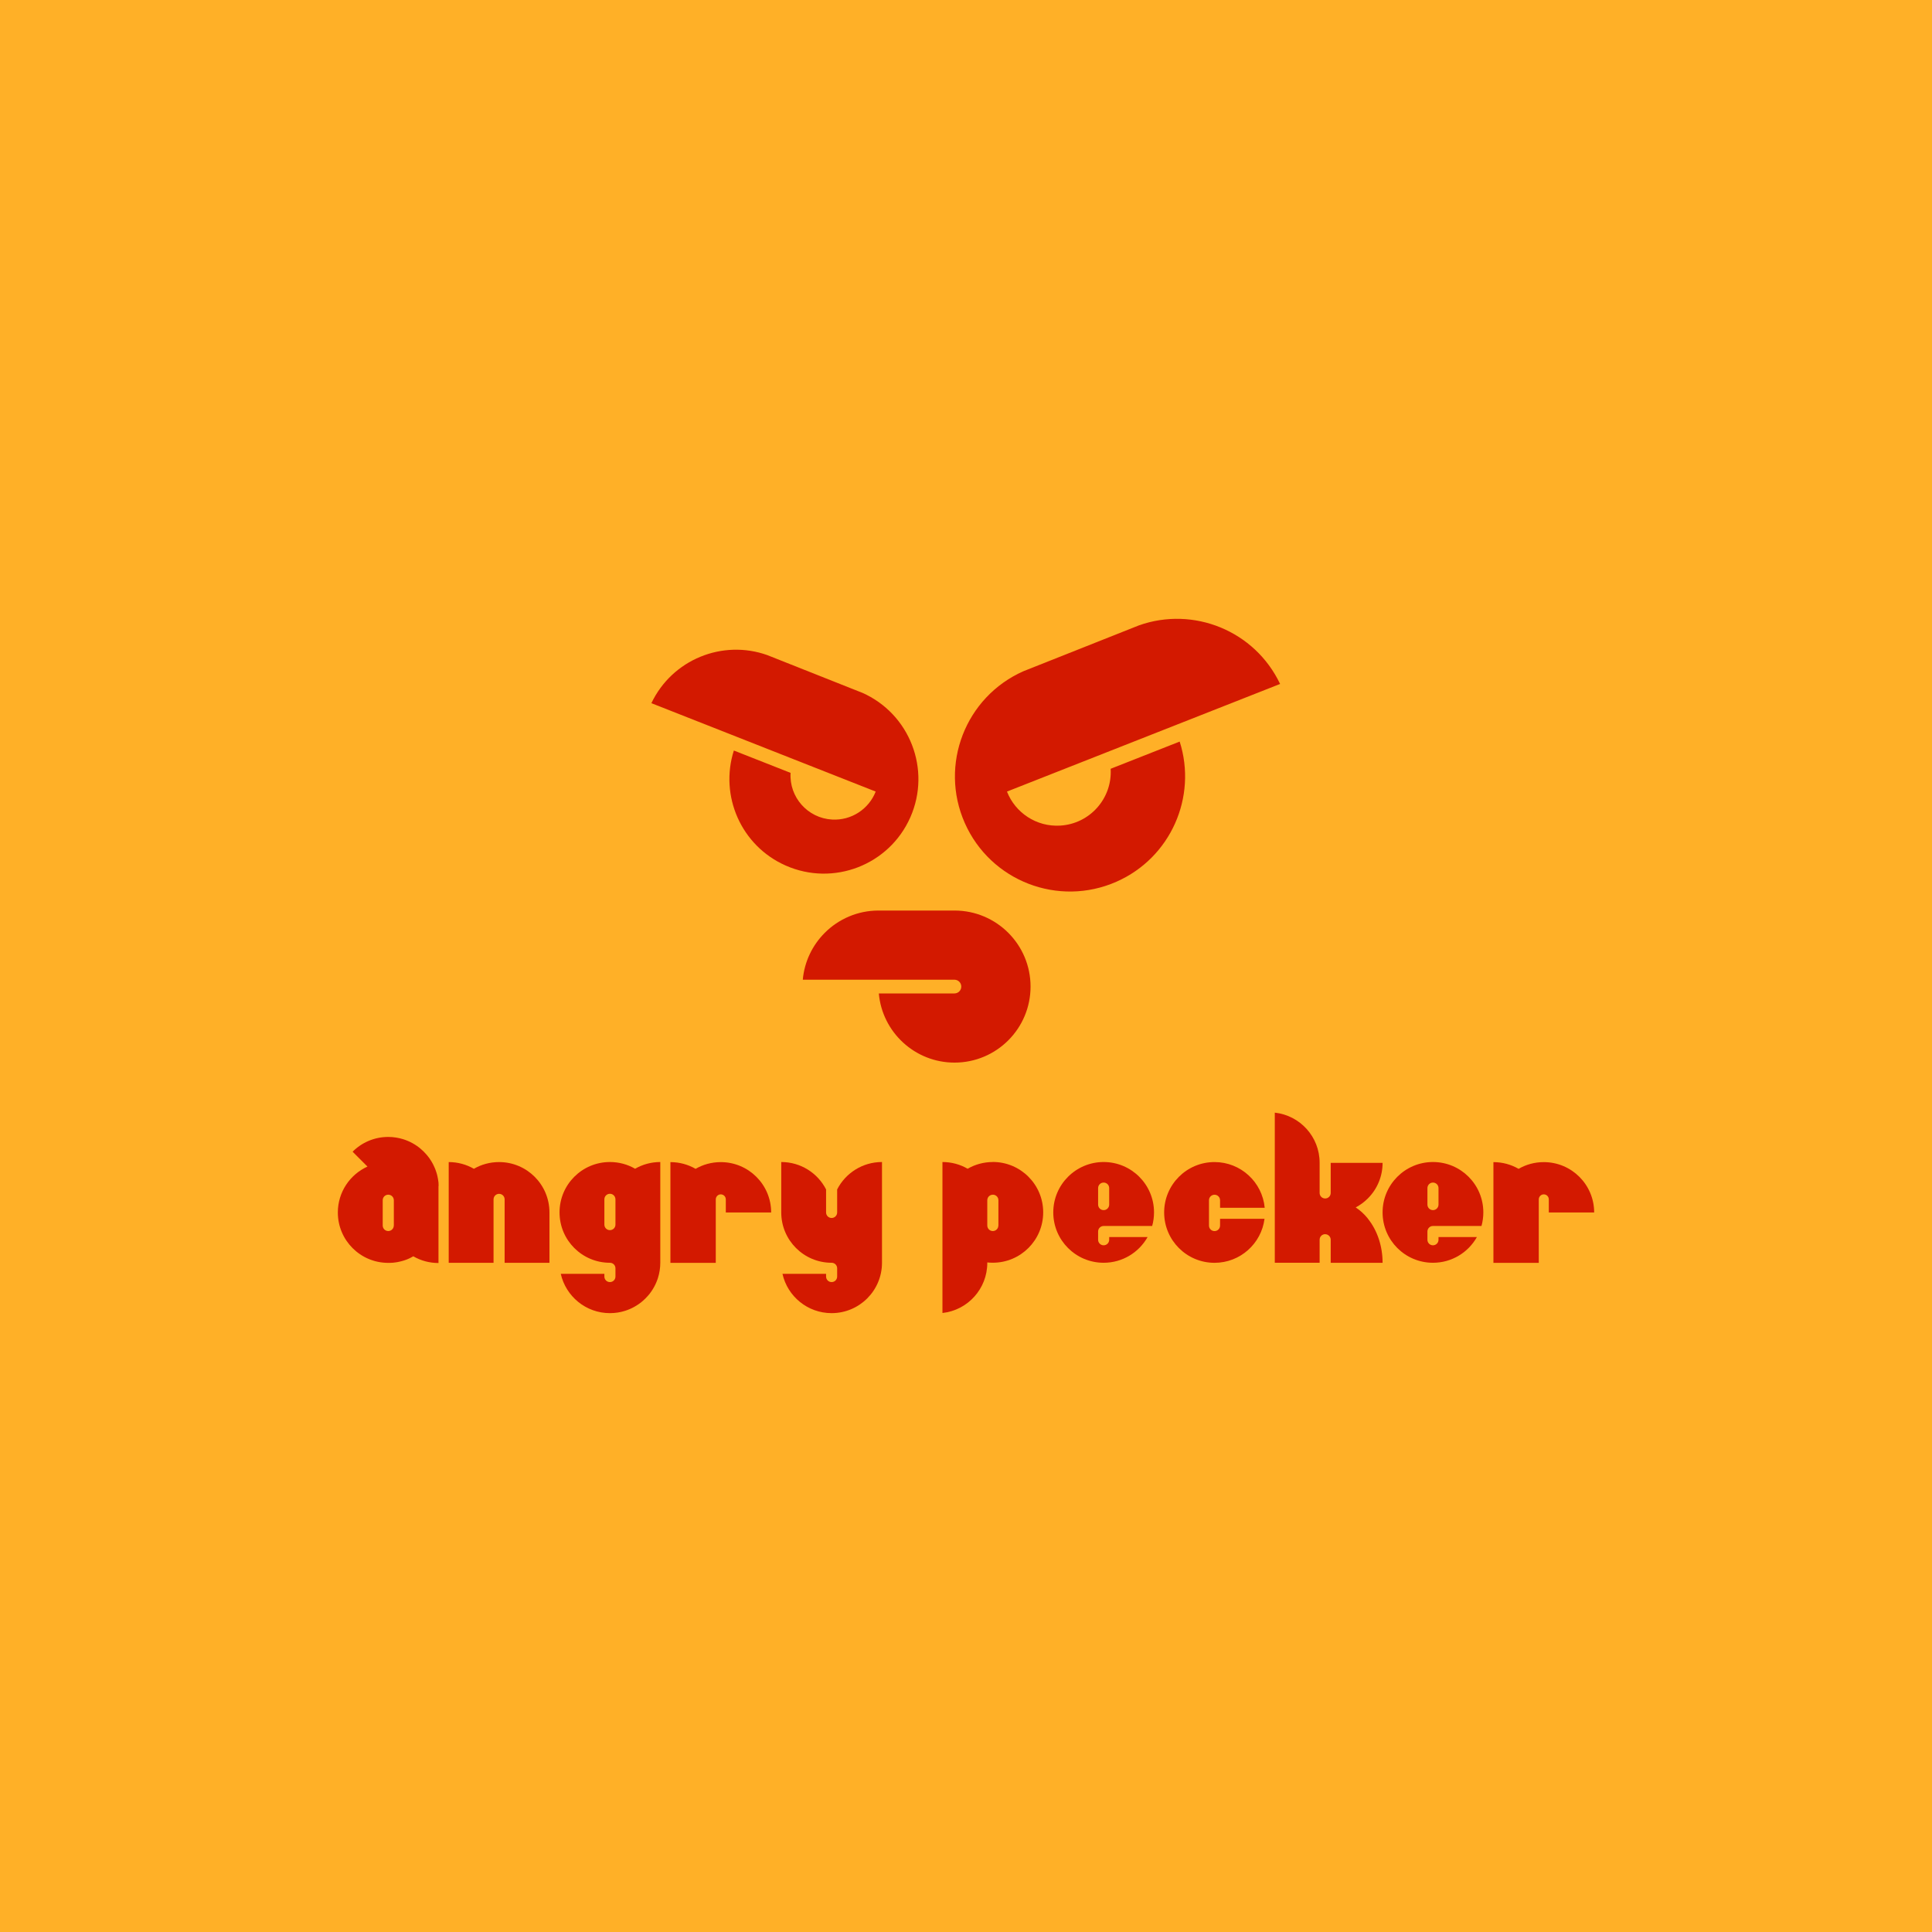 <?xml version="1.0" encoding="UTF-8"?>
<svg id="Layer_1" data-name="Layer 1" xmlns="http://www.w3.org/2000/svg" viewBox="0 0 408.09 408.09">
  <defs>
    <style>
      .cls-1 {
        fill: #ffb027;
      }

      .cls-2 {
        fill: #1a1a1a;
      }

      .cls-3 {
        fill: #d31900;
      }
    </style>
  </defs>
  <rect class="cls-2" x="-5412.08" y="-4028.51" width="10543" height="10961.98"/>
  <rect class="cls-1" y="0" width="408.09" height="408.09"/>
  <g>
    <path class="cls-3" d="M201.63,192.33h-16.06c-4.43,0-8.45,1.8-11.36,4.71-2.59,2.59-4.29,6.05-4.64,9.9h32.03c.8,0,1.45.65,1.45,1.45s-.65,1.45-1.45,1.45h-15.97c.73,8.19,7.62,14.61,15.99,14.61,8.87,0,16.06-7.19,16.06-16.06s-7.19-16.06-16.06-16.06Z"/>
    <path class="cls-3" d="M234.6,162.39h0c.37,6.26-4.4,11.63-10.66,12-5.04.3-9.5-2.73-11.24-7.19l57.69-22.73c-5.35-11.26-18.3-16.45-29.8-12.38l-24.39,9.68c-12.28,5.42-17.84,19.77-12.42,32.05,5.42,12.28,19.77,17.84,32.05,12.42,11.47-5.06,17.08-17.92,13.35-29.6l-14.59,5.75Z"/>
    <path class="cls-3" d="M182.09,146.32l-20.03-7.95c-9.44-3.35-20.07.92-24.47,10.16l47.38,18.67c-1.43,3.66-5.1,6.15-9.23,5.91-5.14-.3-9.06-4.72-8.75-9.86h0s-11.98-4.72-11.98-4.72c-3.06,9.59,1.54,20.15,10.96,24.3,10.08,4.45,21.87-.11,26.32-10.2,4.45-10.08-.11-21.87-10.2-26.32Z"/>
    <g>
      <g>
        <path class="cls-3" d="M209.71,245.45h0c-1.94,0-3.76.52-5.32,1.42-1.57-.91-3.38-1.42-5.32-1.42v31.89c5.33-.58,9.47-5.1,9.47-10.58v-.1c.38.04.77.06,1.17.06h0c5.88,0,10.64-4.76,10.64-10.64s-4.77-10.64-10.64-10.64ZM210.88,258.86c0,.65-.52,1.17-1.17,1.17-.25,0-.48-.08-.67-.21-.3-.21-.5-.56-.5-.96v-5.34c0-.42.22-.79.56-1,.18-.11.39-.17.62-.17.65,0,1.17.52,1.17,1.17v5.34Z"/>
        <path class="cls-3" d="M257.71,257.45h9.39c-.67,5.24-5.14,9.29-10.56,9.29-5.88,0-10.64-4.76-10.64-10.64s4.76-10.64,10.64-10.64c5.54,0,10.1,4.24,10.6,9.66h-9.43v-1.59c0-.65-.52-1.17-1.17-1.17s-1.17.52-1.17,1.17v5.34c0,.65.52,1.17,1.17,1.17s1.17-.52,1.17-1.17v-1.4Z"/>
        <path class="cls-3" d="M233.12,258.96h10.25c.25-.91.39-1.87.39-2.87,0-5.88-4.77-10.64-10.64-10.64s-10.64,4.76-10.64,10.64,4.76,10.64,10.64,10.64c3.98,0,7.46-2.19,9.28-5.43h-8.11v.57c0,.65-.52,1.17-1.17,1.17s-1.17-.52-1.17-1.17v-1.74c0-.65.52-1.17,1.17-1.17ZM231.95,250.96c0-.65.52-1.17,1.17-1.17s1.17.52,1.17,1.17v3.48c0,.65-.52,1.17-1.17,1.17s-1.17-.52-1.17-1.17v-3.48Z"/>
        <path class="cls-3" d="M302.68,258.96h10.25c.25-.91.39-1.87.39-2.87,0-5.88-4.76-10.64-10.64-10.64s-10.64,4.76-10.64,10.64,4.76,10.64,10.64,10.64c3.99,0,7.46-2.19,9.28-5.43h-8.11v.57c0,.65-.52,1.17-1.17,1.17s-1.17-.52-1.17-1.17v-1.74c0-.65.52-1.17,1.17-1.17ZM301.51,250.96c0-.65.52-1.17,1.17-1.17s1.17.52,1.17,1.17v3.48c0,.65-.52,1.17-1.17,1.17s-1.17-.52-1.17-1.17v-3.48Z"/>
        <path class="cls-3" d="M288.92,257.4c2.08,2.58,3.12,5.96,3.12,9.34h-10.96v-4.87c0-.55-.38-1.01-.89-1.14-.09-.02-.19-.04-.28-.04-.65,0-1.17.52-1.17,1.17v4.87h-9.47v-31.71c5.33.58,9.47,5.1,9.47,10.58v6.38c0,.65.52,1.17,1.17,1.17s1.17-.52,1.17-1.17v-6.35h10.96c0,2.72-1.04,5.45-3.12,7.52-.77.77-1.64,1.4-2.56,1.89.92.6,1.78,1.38,2.56,2.34Z"/>
        <path class="cls-3" d="M327.15,256.1v-2.76c0-.59-.48-1.06-1.06-1.06-.24,0-.46.08-.63.21-.26.19-.43.5-.43.86v13.4h-9.58v-21.28c1.94,0,3.76.52,5.32,1.42,1.57-.91,3.38-1.42,5.32-1.42,5.88,0,10.64,4.76,10.64,10.64h-9.58Z"/>
      </g>
      <g>
        <path class="cls-3" d="M92.64,250.52v-.03c0-.08,0-.16,0-.24,0-.08,0-.15-.01-.22,0-.03,0-.07,0-.1,0-.08-.01-.16-.02-.24,0-.08-.02-.15-.03-.22-.01-.09-.02-.17-.04-.26,0-.04-.01-.09-.02-.13-.03-.16-.06-.32-.09-.48-.01-.07-.03-.15-.05-.22-.02-.08-.04-.17-.06-.25,0,0,0,0,0-.01-.02-.08-.04-.16-.07-.25h0c-.02-.09-.05-.17-.08-.25-.05-.17-.11-.34-.17-.5-.03-.07-.05-.14-.08-.21-.03-.07-.06-.14-.09-.21-.01-.03-.03-.07-.04-.1-.02-.05-.04-.1-.07-.15-.05-.1-.09-.2-.14-.3-.02-.05-.05-.1-.07-.15-.03-.05-.05-.1-.08-.15-.05-.1-.11-.2-.16-.29-.03-.05-.06-.1-.09-.16-.06-.1-.12-.21-.19-.31-.03-.05-.06-.1-.1-.15-.03-.05-.07-.1-.1-.15-.03-.05-.07-.1-.1-.15-.03-.04-.06-.08-.09-.12,0-.01-.02-.03-.03-.04-.03-.04-.07-.09-.1-.13-.07-.1-.15-.19-.22-.28-.03-.03-.05-.06-.08-.09-.04-.04-.07-.09-.11-.13-.17-.2-.35-.39-.54-.58-.18-.18-.37-.35-.56-.52-.13-.11-.26-.22-.39-.33-.6-.47-1.26-.88-1.96-1.22-.16-.07-.31-.15-.47-.21-.16-.07-.32-.13-.48-.19-.14-.05-.29-.1-.43-.15-1.02-.32-2.1-.5-3.23-.5-2.94,0-5.6,1.19-7.52,3.12l3.14,3.14c-3.69,1.67-6.26,5.38-6.26,9.7,0,5.88,4.76,10.64,10.64,10.64.08,0,.16,0,.24,0,.03,0,.07,0,.1,0,.14,0,.28-.01.41-.02.03,0,.06,0,.09,0,.08,0,.15-.01.23-.02.1,0,.2-.02.31-.04.06,0,.12-.02.18-.02.08-.01.17-.03.25-.04.04,0,.09-.01.13-.02.16-.03.31-.06.47-.1.08-.02.16-.04.25-.06.06-.02.13-.03.19-.05.03,0,.07-.02.1-.03,0,0,.01,0,.02,0,.13-.04.26-.08.4-.12.03-.01.06-.02.1-.03.15-.05.29-.11.44-.16.08-.03.16-.06.24-.1.06-.03.12-.05.18-.08.03-.01.06-.03.09-.04,0,0,0,0,.01,0,.06-.03.12-.06.18-.09.06-.03.13-.06.19-.1.03-.02.07-.03.1-.05.05-.03.11-.06.16-.09,0,0,0,0,0,0,.07-.04.15-.08.22-.12,0,0,.02,0,.02-.01,1.56.91,3.38,1.42,5.32,1.42h0v-15.96c0-.09,0-.17,0-.26ZM83.18,258.86c0,.4-.2.75-.5.96-.19.13-.42.21-.67.21-.65,0-1.17-.52-1.17-1.17v-5.34c0-.65.52-1.17,1.17-1.17.23,0,.44.06.62.17.33.21.56.58.56,1v5.34Z"/>
        <path class="cls-3" d="M116.06,256.1v10.64h-9.47v-13.4c0-.65-.52-1.17-1.17-1.17-.25,0-.48.08-.67.21-.3.21-.5.56-.5.96v13.4h-9.47v-21.28c1.94,0,3.76.52,5.32,1.42,1.56-.91,3.38-1.42,5.32-1.42h0c5.88,0,10.64,4.76,10.64,10.64Z"/>
        <path class="cls-3" d="M186.3,245.45v21.28c0,5.88-4.77,10.64-10.64,10.64-5.07,0-9.32-3.55-10.38-8.3h9.21v.57c0,.65.52,1.17,1.17,1.17s1.17-.52,1.17-1.17v-1.74c0-.65-.52-1.17-1.17-1.17h0c-5.88,0-10.64-4.76-10.64-10.64v-10.64c4.13,0,7.71,2.35,9.47,5.79v4.86c0,.65.52,1.17,1.17,1.17s1.17-.52,1.17-1.17v-4.86c1.76-3.44,5.34-5.79,9.47-5.79h0Z"/>
        <path class="cls-3" d="M153.31,256.1v-2.76c0-.59-.48-1.06-1.06-1.06-.24,0-.46.08-.63.21-.26.19-.43.51-.43.86v13.4h-9.58v-21.28c1.94,0,3.76.52,5.32,1.42,1.56-.91,3.38-1.42,5.32-1.42h0c5.88,0,10.64,4.76,10.64,10.64h-9.58Z"/>
        <path class="cls-3" d="M139.47,245.45c-1.94,0-3.76.52-5.32,1.42-1.57-.91-3.38-1.42-5.32-1.42-5.88,0-10.64,4.76-10.64,10.64s4.76,10.64,10.64,10.64c.65,0,1.17.52,1.17,1.17v1.74c0,.65-.52,1.17-1.17,1.17s-1.17-.52-1.17-1.17v-.57h-9.21c1.07,4.75,5.31,8.3,10.38,8.3,1.12,0,2.21-.17,3.23-.5.15-.05.29-.1.43-.15.16-.06.32-.12.48-.19.16-.07.32-.14.47-.21.7-.34,1.35-.75,1.96-1.22.13-.11.26-.21.39-.33.19-.17.38-.34.56-.52.18-.18.35-.37.52-.56.11-.13.22-.26.33-.39.47-.6.88-1.26,1.22-1.96.07-.16.15-.31.21-.47.07-.16.13-.32.19-.48.05-.14.1-.29.15-.43.32-1.02.5-2.1.5-3.23v-21.28h0ZM130,258.67c0,.65-.52,1.17-1.17,1.17s-1.17-.52-1.17-1.17v-5.34c0-.65.52-1.17,1.17-1.17.25,0,.48.08.67.21.3.21.5.56.5.96v5.34Z"/>
      </g>
    </g>
  </g>
</svg>